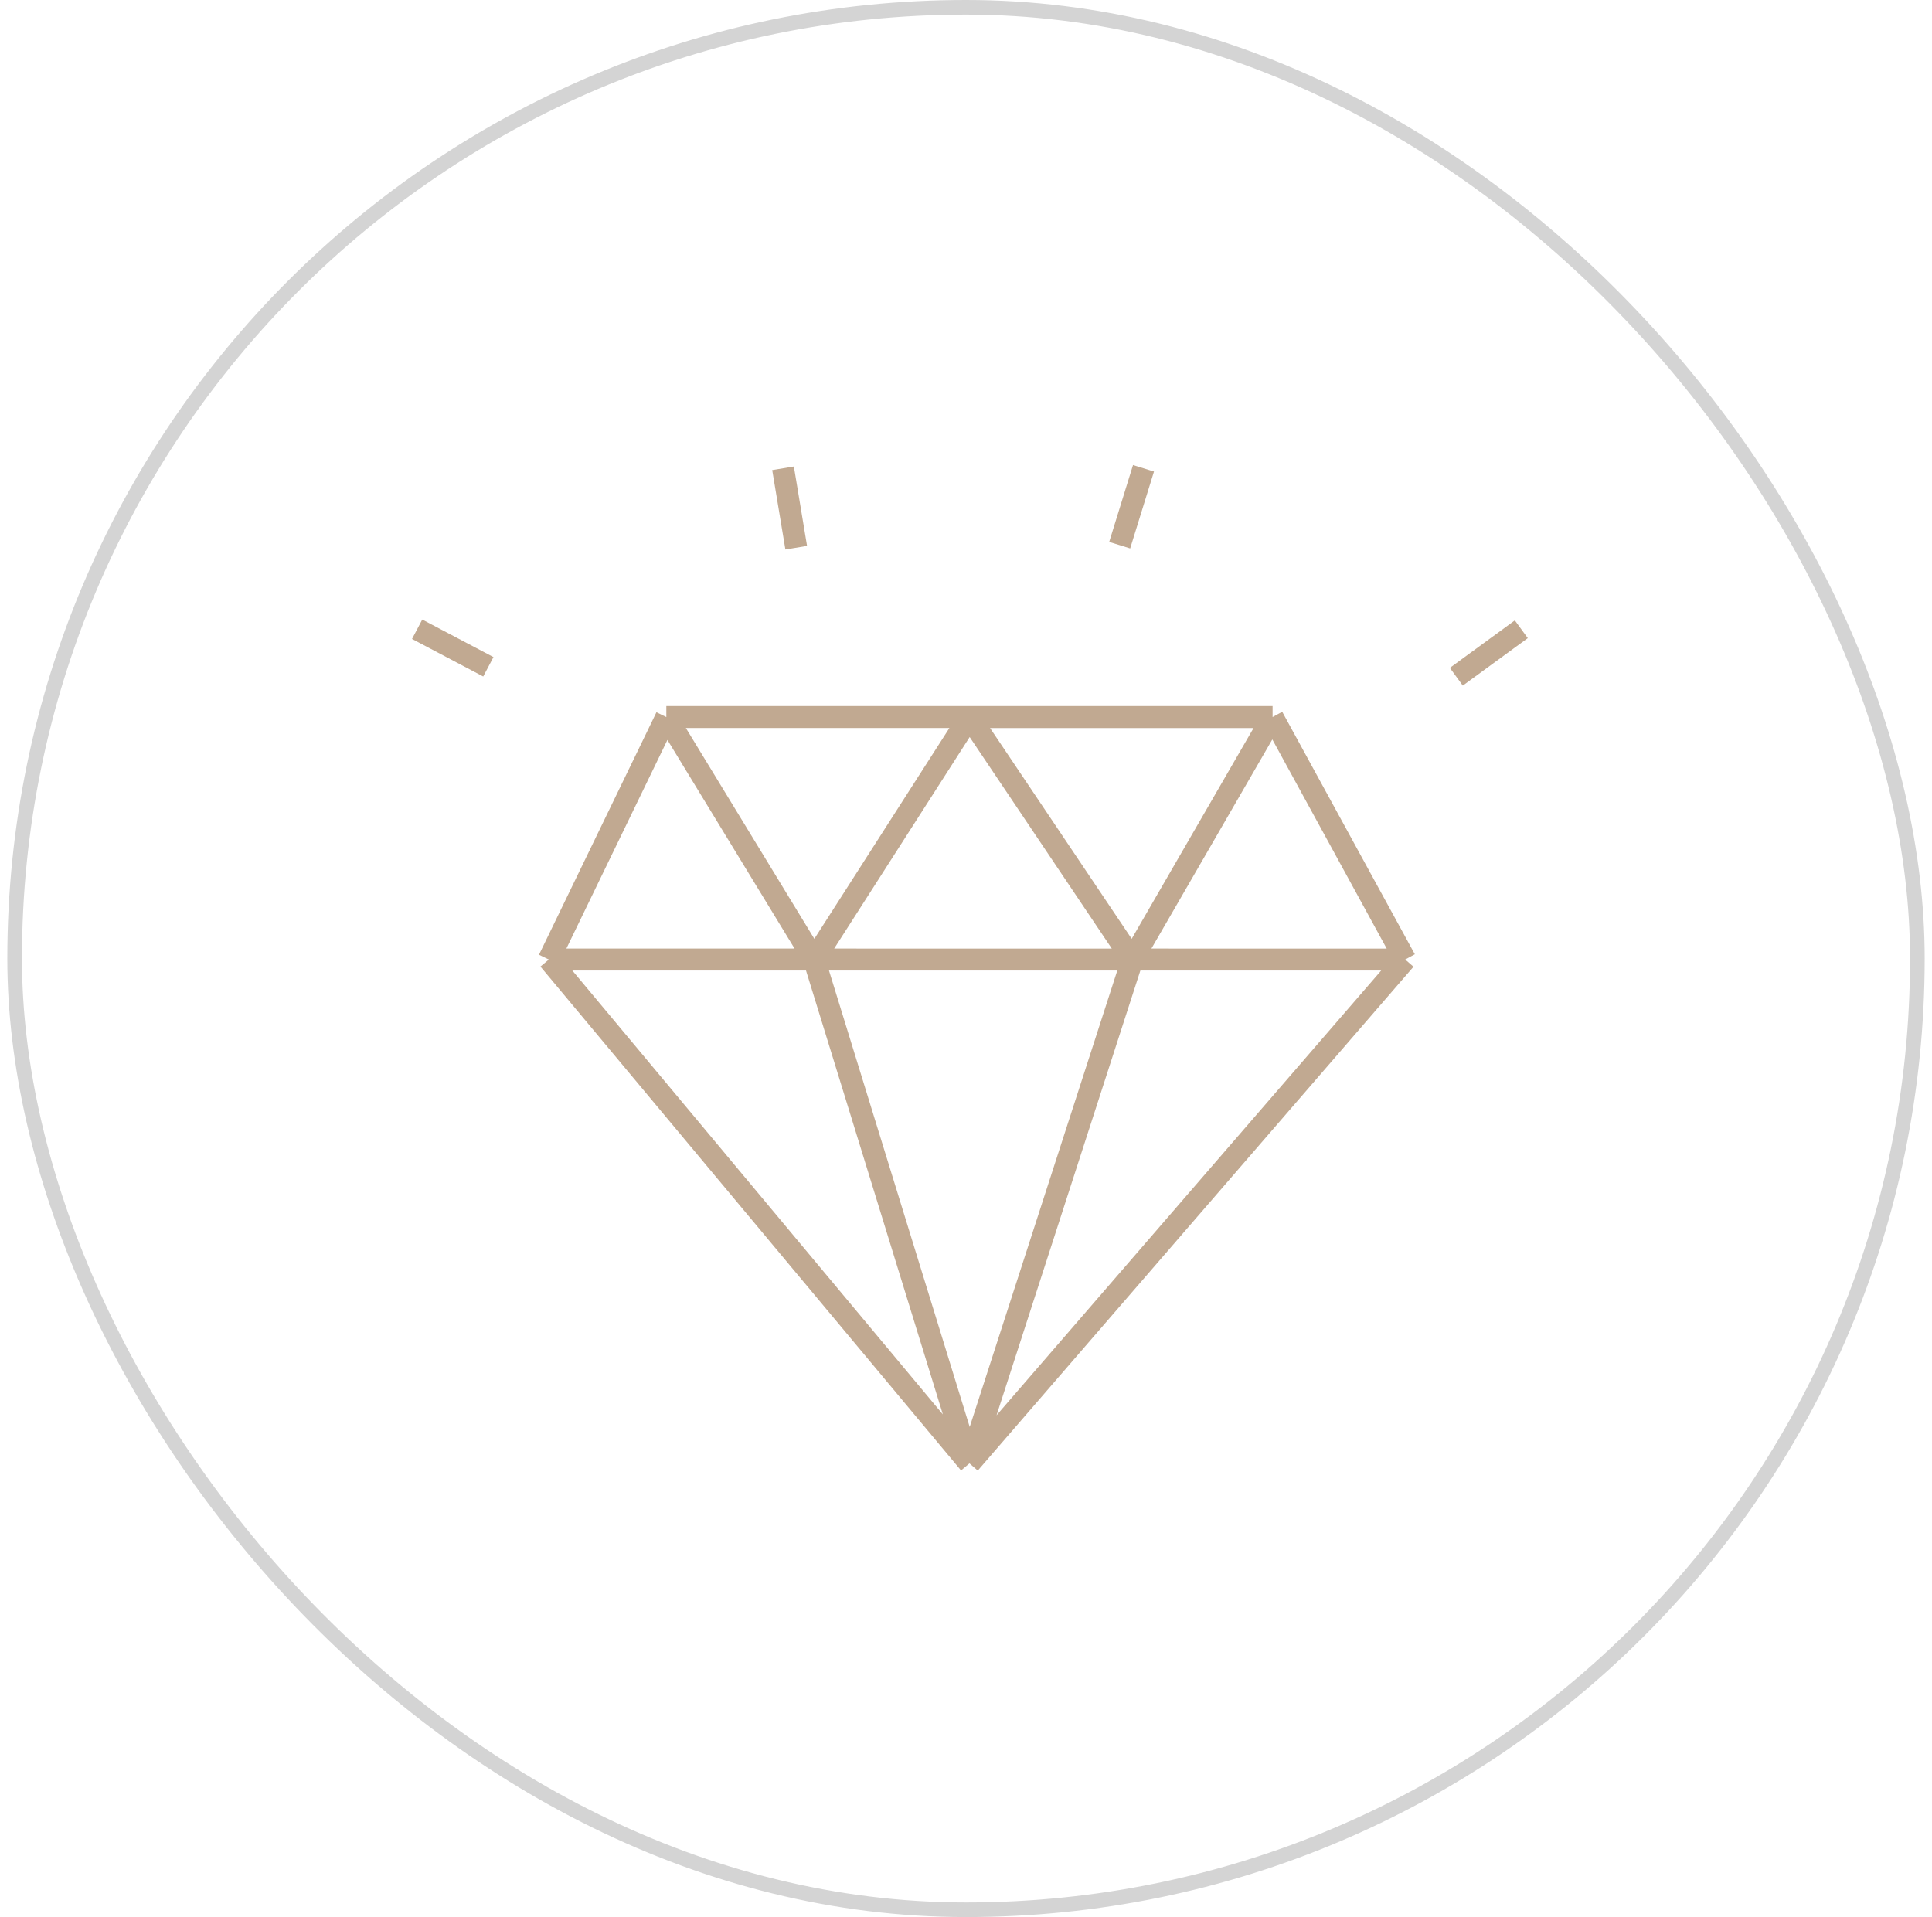 <svg xmlns="http://www.w3.org/2000/svg" width="132" height="131" fill="none" viewBox="0 0 132 131">
  <rect width="130" height="130" x="1" y=".5" stroke="#000" stroke-opacity=".17" rx="65"/>
  <path stroke="#C1A991" stroke-width="1.5" d="M96.008 65.569 86.947 49m9.06 16.569H77.369m18.64 0L66.236 100M37.5 65.569 45.525 49M37.5 65.569h18.122m-18.122 0L66.236 100m-20.71-51h20.71m-20.71 0 10.096 16.569M86.947 49l-9.579 16.569M86.947 49H66.236m11.132 16.569L66.236 49m11.132 16.569H55.622m21.746 0L66.236 100m0-51L55.622 65.569m0 0L66.236 100M28.5 43l4.865 2.566M53.5 32l.9 5.426M78.127 32 76.5 37.254M103.941 43l-4.44 3.245"/>
</svg>
